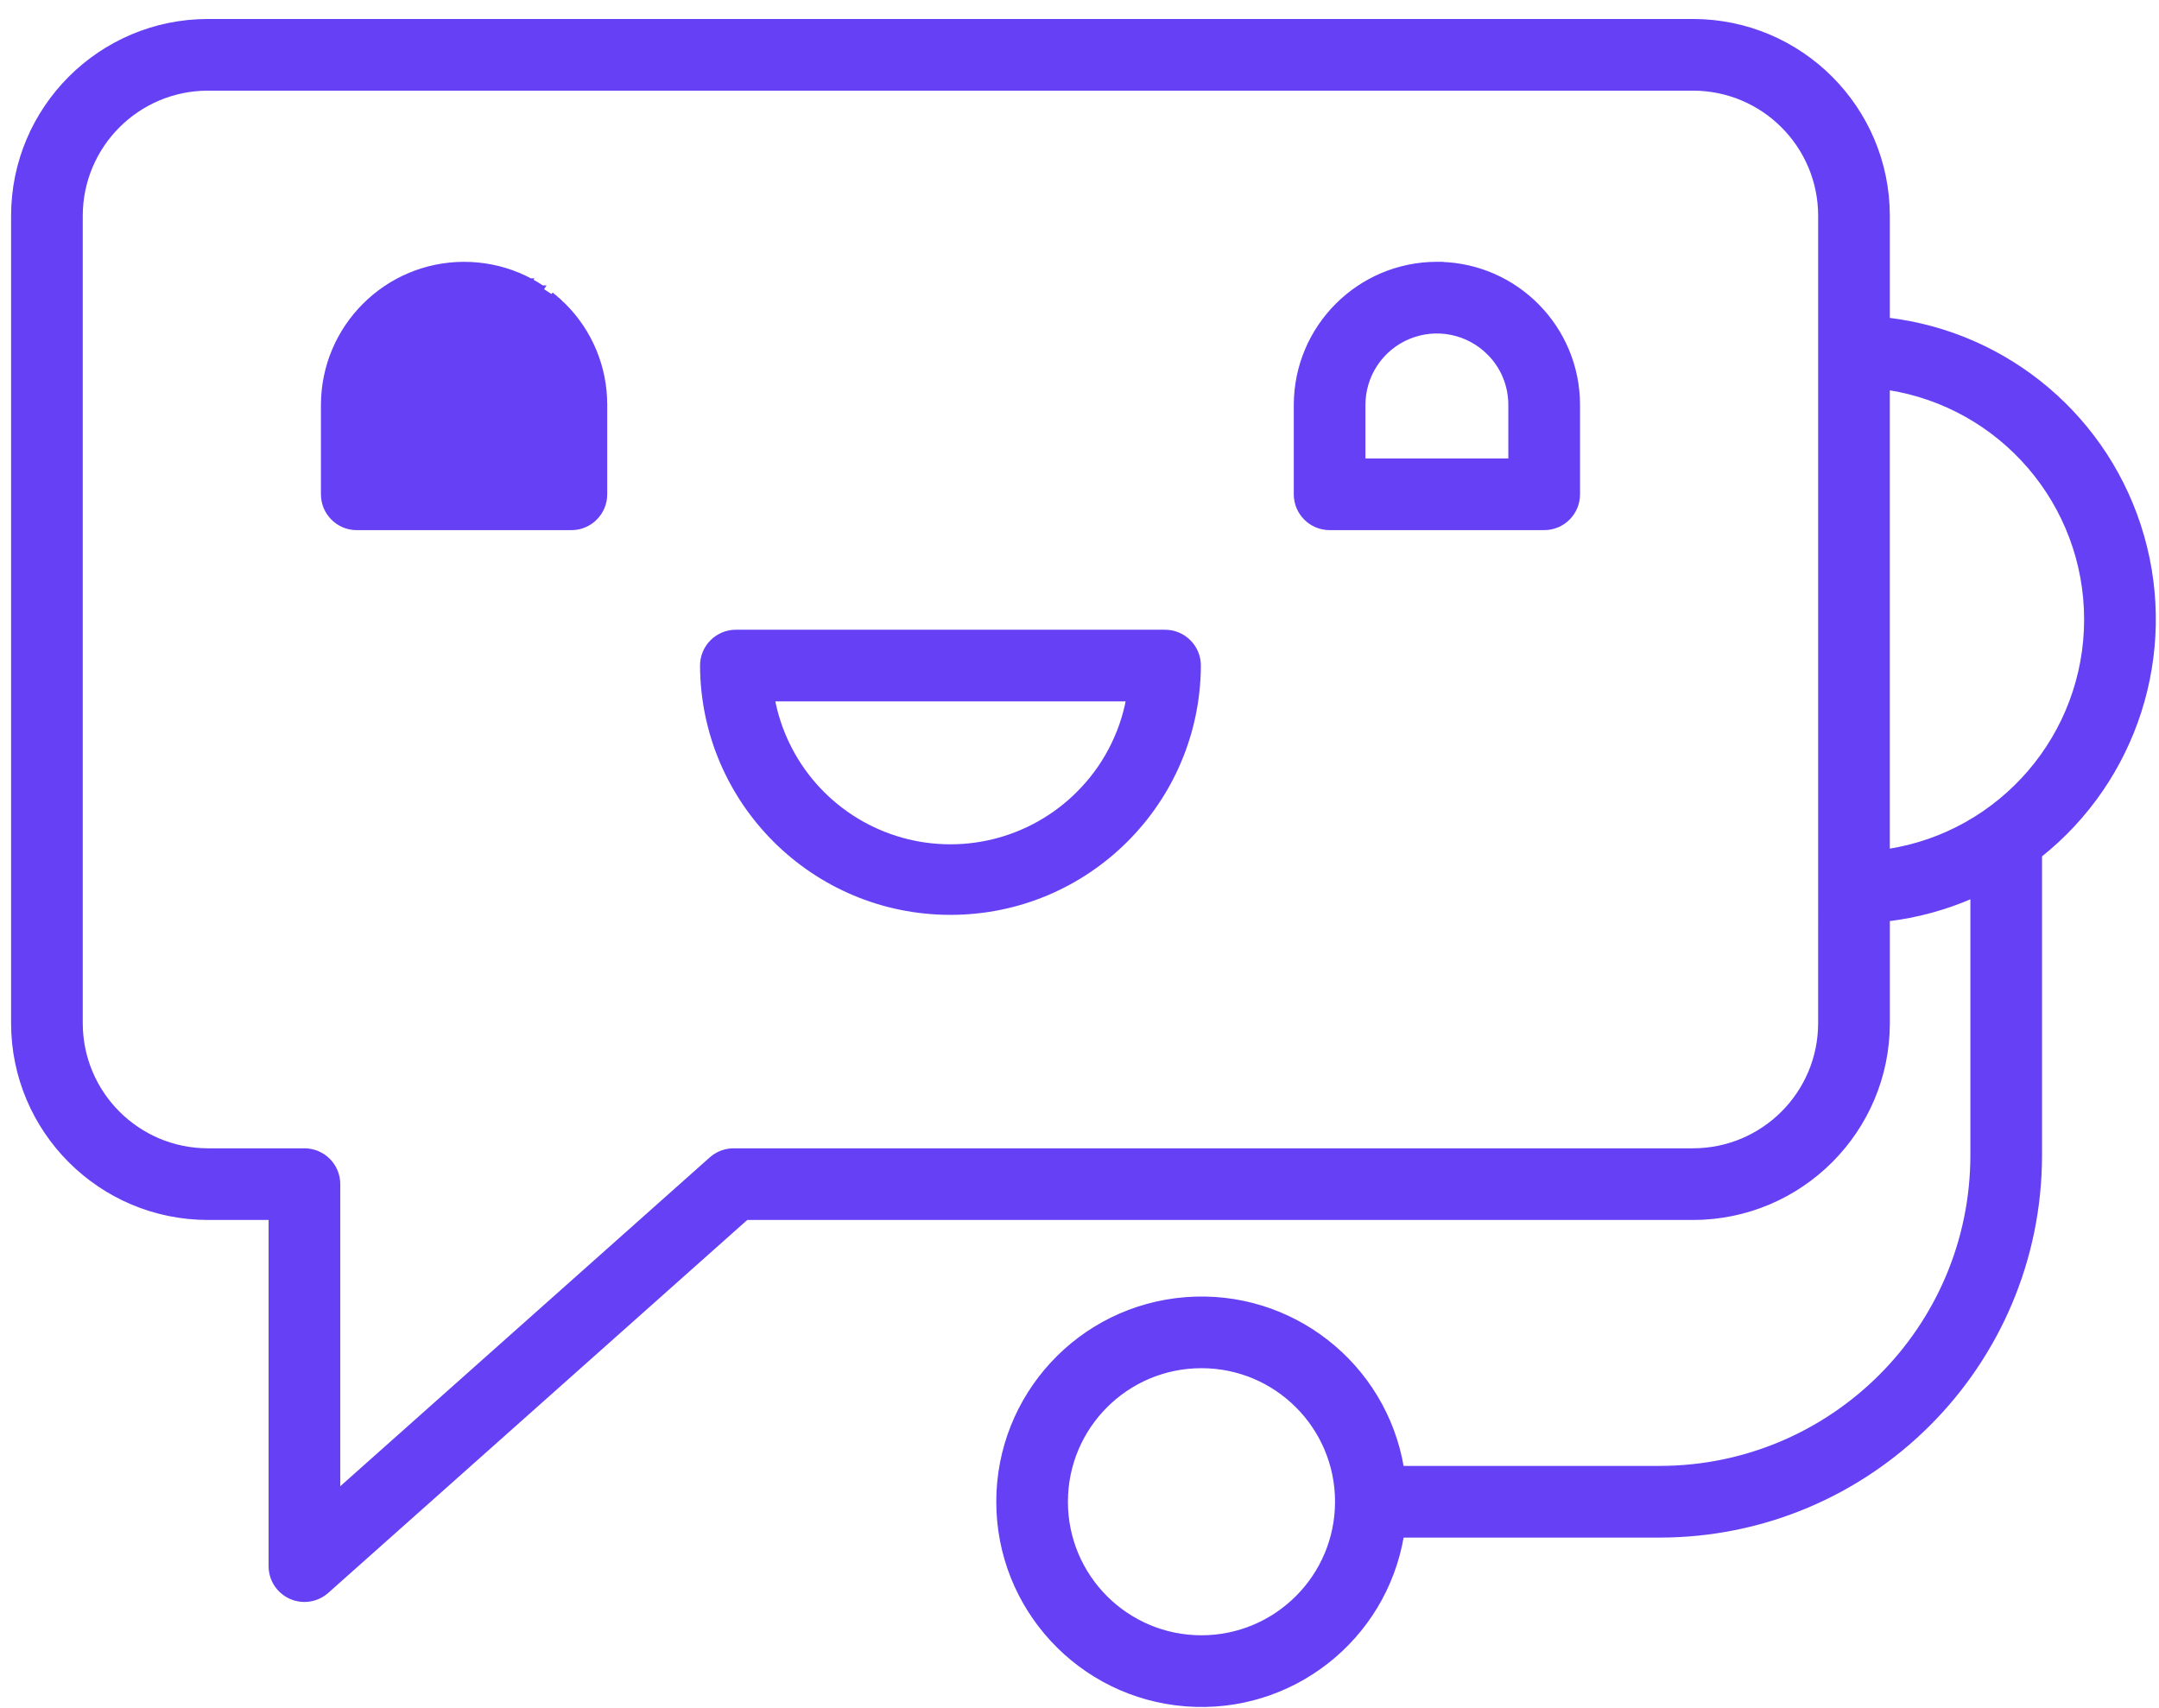 <svg width="91" height="72" viewBox="0 0 91 72" fill="none" xmlns="http://www.w3.org/2000/svg">
<path d="M23.655 12.781L23.655 12.781C23.665 12.791 23.677 12.802 23.69 12.814C23.707 12.83 23.726 12.847 23.742 12.863L23.746 12.865L23.757 12.876C24.31 13.425 24.748 14.079 25.046 14.799C25.344 15.518 25.496 16.29 25.494 17.069V17.069H25.394L25.494 17.07L25.494 20.837C25.494 21.616 24.862 22.248 24.083 22.248H15.038C14.259 22.248 13.627 21.616 13.627 20.837V17.07V17.07C13.632 13.796 16.285 11.142 19.56 11.137L19.561 11.137V11.137C19.658 11.138 19.757 11.14 19.857 11.145C19.882 11.146 19.909 11.148 19.934 11.15C19.946 11.151 19.958 11.152 19.97 11.153L19.97 11.153C19.987 11.154 20.005 11.155 20.023 11.156C20.065 11.159 20.109 11.162 20.15 11.166L20.152 11.166L20.152 11.166C20.211 11.173 20.27 11.181 20.328 11.188L20.329 11.188V11.188C20.346 11.191 20.363 11.193 20.382 11.195L20.382 11.195C20.4 11.197 20.419 11.199 20.439 11.202L20.44 11.202L20.44 11.202C20.498 11.211 20.557 11.221 20.613 11.232C20.628 11.234 20.642 11.237 20.656 11.239L20.657 11.239L20.657 11.239C20.667 11.241 20.676 11.243 20.688 11.245L20.69 11.245C20.701 11.247 20.714 11.249 20.727 11.252L20.727 11.252C20.819 11.27 20.91 11.29 21.001 11.313L21.008 11.314L21.01 11.315L21.01 11.315C21.085 11.334 21.16 11.354 21.234 11.377C21.252 11.382 21.269 11.387 21.287 11.392L21.289 11.392L21.289 11.392C21.467 11.446 21.642 11.508 21.813 11.579C21.813 11.579 21.813 11.579 21.813 11.579L21.832 11.586L21.832 11.587C21.913 11.62 21.991 11.655 22.068 11.691L22.072 11.692L22.072 11.692L22.078 11.695L22.079 11.696C22.083 11.697 22.089 11.7 22.095 11.703L22.096 11.703C22.173 11.739 22.249 11.779 22.323 11.818C22.324 11.818 22.326 11.819 22.327 11.82C22.335 11.823 22.345 11.828 22.354 11.834M23.655 12.781L22.94 12.316C22.922 12.303 22.905 12.291 22.888 12.279C22.857 12.257 22.826 12.235 22.795 12.214L22.851 12.131C22.85 12.131 22.85 12.131 22.85 12.131C22.837 12.122 22.818 12.11 22.802 12.1C22.792 12.094 22.783 12.088 22.777 12.085C22.721 12.047 22.664 12.011 22.606 11.975L22.606 11.975L22.603 11.973C22.593 11.967 22.581 11.961 22.571 11.956C22.568 11.955 22.565 11.953 22.563 11.952C22.552 11.945 22.54 11.939 22.529 11.932C22.472 11.899 22.414 11.865 22.354 11.834M23.655 12.781C23.643 12.77 23.632 12.759 23.62 12.747C23.594 12.723 23.568 12.697 23.541 12.672C23.525 12.657 23.509 12.643 23.494 12.631L23.491 12.629C23.477 12.617 23.465 12.607 23.454 12.596L23.454 12.596M23.655 12.781L23.454 12.596M22.354 11.834C22.354 11.834 22.355 11.834 22.355 11.834L22.307 11.921L22.354 11.833C22.354 11.833 22.354 11.834 22.354 11.834ZM23.454 12.596L23.452 12.595M23.454 12.596L23.452 12.595M23.452 12.595C23.444 12.588 23.436 12.581 23.428 12.573C23.393 12.542 23.356 12.51 23.318 12.479L23.318 12.479M23.452 12.595L23.318 12.479M23.318 12.479L23.316 12.477M23.318 12.479L23.316 12.477M23.316 12.477C23.307 12.47 23.296 12.462 23.285 12.453M23.316 12.477L23.285 12.453M23.285 12.453C23.268 12.439 23.25 12.425 23.233 12.412L23.285 12.453ZM20.707 11.35C20.798 11.368 20.888 11.388 20.978 11.41L20.707 11.35ZM20.707 11.35C20.696 11.347 20.683 11.345 20.671 11.343M20.707 11.35L20.671 11.343M20.671 11.343C20.66 11.342 20.649 11.34 20.639 11.338L20.671 11.343ZM20.315 11.287C20.257 11.28 20.198 11.272 20.14 11.265L20.425 11.301C20.407 11.299 20.388 11.296 20.37 11.294C20.352 11.292 20.333 11.29 20.315 11.287ZM22.671 19.426H16.447V17.07C16.446 16.454 16.629 15.852 16.971 15.341C17.313 14.829 17.799 14.43 18.368 14.195C18.937 13.959 19.562 13.898 20.166 14.018C20.77 14.139 21.324 14.435 21.759 14.871L21.759 14.871C22.049 15.159 22.279 15.502 22.435 15.879C22.591 16.256 22.671 16.661 22.669 17.069V17.069L22.671 19.426ZM60.703 11.139L60.704 11.136L60.565 11.136C57.29 11.141 54.637 13.794 54.632 17.069V17.07V20.837C54.632 21.616 55.264 22.247 56.043 22.247H65.086C65.866 22.247 66.497 21.616 66.497 20.837V17.07C66.496 13.84 63.916 11.213 60.703 11.139ZM62.764 14.871L62.765 14.871C63.054 15.159 63.284 15.502 63.44 15.879C63.596 16.256 63.675 16.661 63.674 17.069V17.069L63.675 19.426H57.452V17.07C57.452 16.454 57.634 15.852 57.976 15.34C58.318 14.828 58.804 14.43 59.373 14.194C59.942 13.959 60.568 13.897 61.172 14.018C61.775 14.139 62.33 14.435 62.764 14.871ZM29.606 28.057L29.606 28.057C29.632 33.813 34.305 38.465 40.061 38.465C45.817 38.465 50.49 33.813 50.516 28.057V28.057C50.516 27.278 49.885 26.646 49.105 26.646H31.016C30.238 26.646 29.606 27.278 29.606 28.057ZM45.459 33.453L45.459 33.454C44.47 34.444 43.227 35.143 41.867 35.474C40.508 35.806 39.083 35.757 37.749 35.333C36.416 34.91 35.224 34.128 34.304 33.072C33.411 32.047 32.808 30.802 32.558 29.467H47.566C47.285 30.978 46.55 32.369 45.459 33.453Z" fill="#6640F4" stroke="#6640F4" stroke-width="0.2"/>
<path d="M12.254 67.305C12.502 67.417 12.777 67.454 13.046 67.413C13.315 67.371 13.566 67.253 13.769 67.072C13.77 67.072 13.77 67.072 13.77 67.072L31.458 51.327H71.361H71.361C75.885 51.321 79.55 47.656 79.556 43.133V43.133V38.739C80.796 38.592 82.007 38.261 83.15 37.758V48.704C83.14 55.985 77.239 61.887 69.958 61.894H59.077C58.347 57.529 54.401 54.435 49.978 54.78C45.527 55.127 42.092 58.84 42.092 63.305C42.092 67.77 45.527 71.483 49.978 71.83C54.401 72.176 58.347 69.082 59.077 64.716H69.958C78.797 64.706 85.961 57.542 85.97 48.703V36.051C89.989 32.854 91.689 27.552 90.276 22.612C88.867 17.685 84.638 14.09 79.555 13.489V9.095C79.55 4.571 75.885 0.905 71.361 0.9L8.761 0.9L8.761 0.9C4.238 0.905 0.572 4.571 0.567 9.094V9.095L0.567 43.133L0.567 43.133C0.572 47.656 4.238 51.321 8.761 51.327H8.761H11.421V66.018C11.421 66.29 11.499 66.556 11.647 66.785C11.795 67.013 12.006 67.194 12.254 67.305ZM12.254 67.305L12.295 67.214M12.254 67.305C12.254 67.305 12.254 67.305 12.254 67.305L12.295 67.214M12.295 67.214C12.525 67.317 12.781 67.352 13.031 67.314C13.281 67.275 13.514 67.165 13.703 66.997L11.521 66.018C11.521 66.271 11.594 66.518 11.731 66.73C11.868 66.942 12.064 67.11 12.295 67.214ZM29.984 48.862L29.984 48.862L14.242 62.874V49.917C14.242 49.137 13.611 48.506 12.832 48.506H8.762C5.795 48.502 3.392 46.098 3.388 43.133V9.095C3.392 6.128 5.795 3.725 8.762 3.721H71.36C74.327 3.725 76.73 6.128 76.734 9.095L76.733 43.133C76.73 46.098 74.326 48.503 71.36 48.506H30.922C30.576 48.506 30.242 48.633 29.984 48.862ZM50.642 69.034C47.476 69.034 44.911 66.469 44.912 63.305C44.912 60.14 47.477 57.574 50.642 57.575C53.807 57.575 56.371 60.141 56.371 63.305C56.368 66.468 53.804 69.031 50.642 69.034ZM79.554 35.892V16.335C84.374 17.076 87.944 21.226 87.944 26.114C87.944 31.002 84.374 35.152 79.554 35.892Z" fill="#6640F4" stroke="#6640F4" stroke-width="0.2"/>
</svg>
